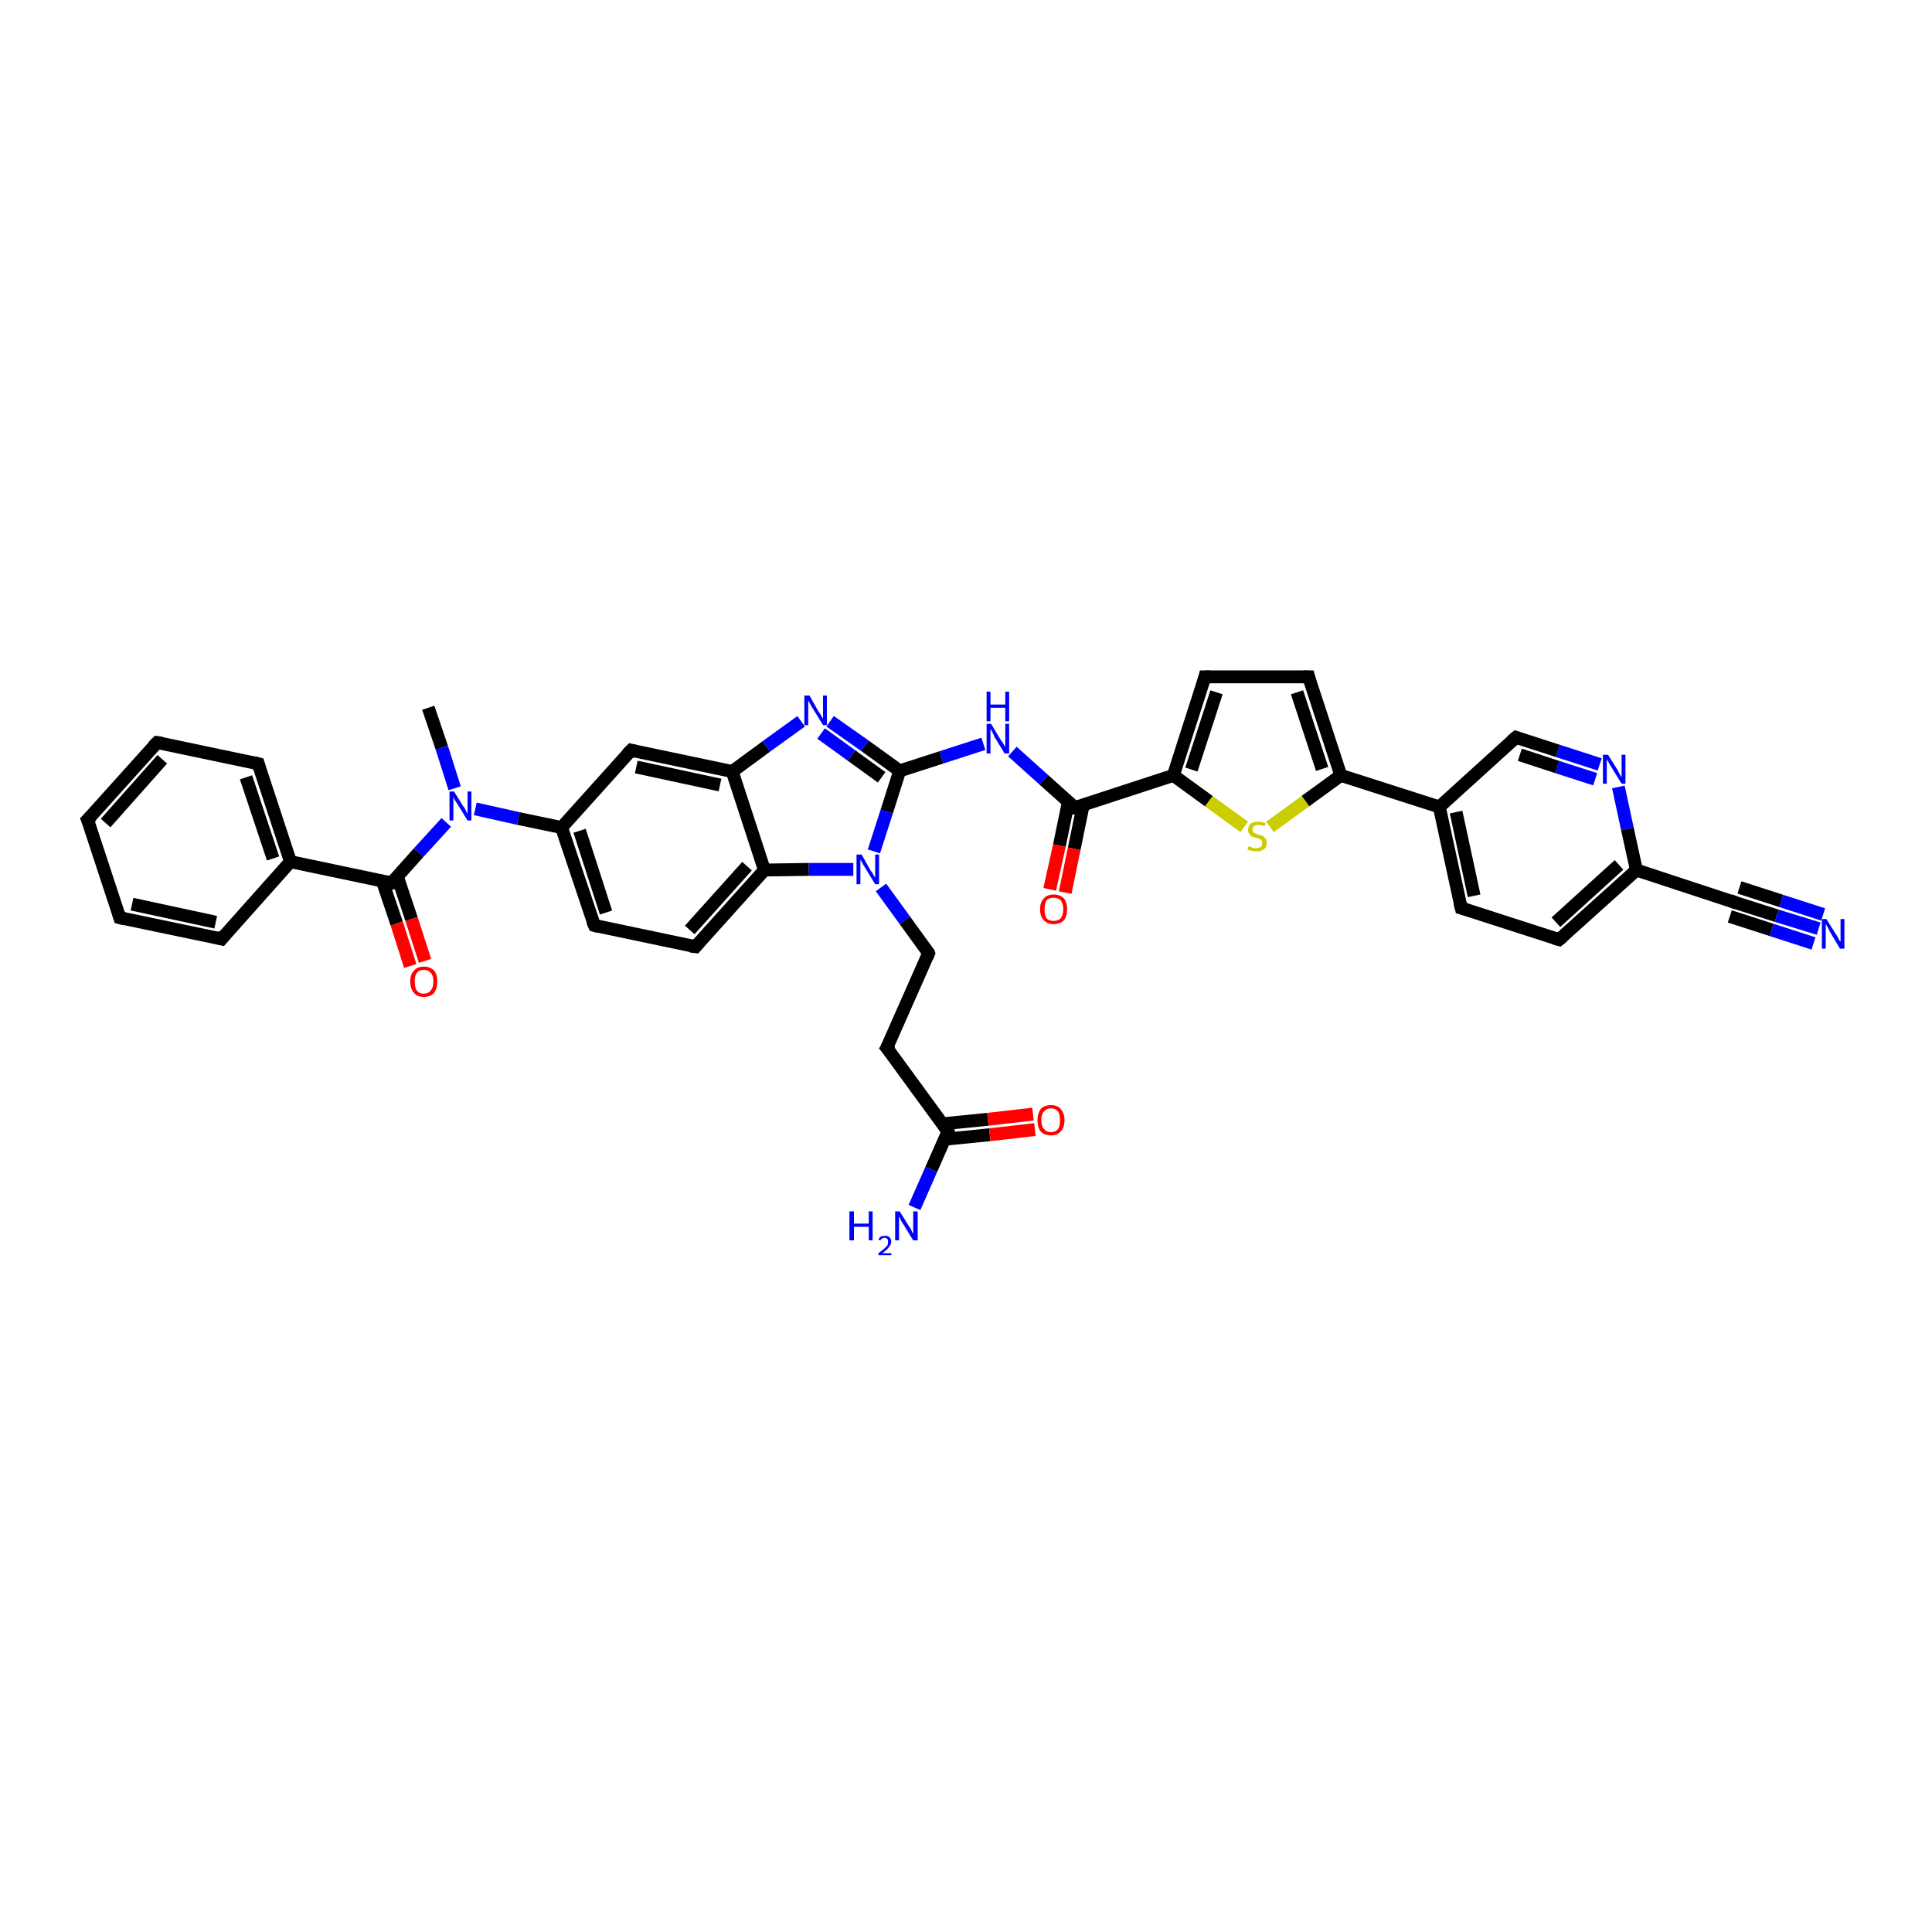 <?xml version='1.0' encoding='iso-8859-1'?>
<svg version='1.1' baseProfile='full'
              xmlns='http://www.w3.org/2000/svg'
                      xmlns:rdkit='http://www.rdkit.org/xml'
                      xmlns:xlink='http://www.w3.org/1999/xlink'
                  xml:space='preserve'
width='300px' height='300px' viewBox='0 0 300 300'>
<!-- END OF HEADER -->
<rect style='opacity:1.0;fill:#FFFFFF;stroke:none' width='300.0' height='300.0' x='0.0' y='0.0'> </rect>
<path class='bond-0 atom-0 atom-1' d='M 66.5,109.9 L 68.6,116.1' style='fill:none;fill-rule:evenodd;stroke:#000000;stroke-width:2.0px;stroke-linecap:butt;stroke-linejoin:miter;stroke-opacity:1' />
<path class='bond-0 atom-0 atom-1' d='M 68.6,116.1 L 70.6,122.4' style='fill:none;fill-rule:evenodd;stroke:#0000FF;stroke-width:2.0px;stroke-linecap:butt;stroke-linejoin:miter;stroke-opacity:1' />
<path class='bond-1 atom-1 atom-2' d='M 69.3,127.7 L 65.0,132.4' style='fill:none;fill-rule:evenodd;stroke:#0000FF;stroke-width:2.0px;stroke-linecap:butt;stroke-linejoin:miter;stroke-opacity:1' />
<path class='bond-1 atom-1 atom-2' d='M 65.0,132.4 L 60.8,137.1' style='fill:none;fill-rule:evenodd;stroke:#000000;stroke-width:2.0px;stroke-linecap:butt;stroke-linejoin:miter;stroke-opacity:1' />
<path class='bond-2 atom-2 atom-3' d='M 59.4,136.9 L 61.6,143.4' style='fill:none;fill-rule:evenodd;stroke:#000000;stroke-width:2.0px;stroke-linecap:butt;stroke-linejoin:miter;stroke-opacity:1' />
<path class='bond-2 atom-2 atom-3' d='M 61.6,143.4 L 63.7,150.0' style='fill:none;fill-rule:evenodd;stroke:#FF0000;stroke-width:2.0px;stroke-linecap:butt;stroke-linejoin:miter;stroke-opacity:1' />
<path class='bond-2 atom-2 atom-3' d='M 61.7,136.1 L 63.9,142.7' style='fill:none;fill-rule:evenodd;stroke:#000000;stroke-width:2.0px;stroke-linecap:butt;stroke-linejoin:miter;stroke-opacity:1' />
<path class='bond-2 atom-2 atom-3' d='M 63.9,142.7 L 66.0,149.2' style='fill:none;fill-rule:evenodd;stroke:#FF0000;stroke-width:2.0px;stroke-linecap:butt;stroke-linejoin:miter;stroke-opacity:1' />
<path class='bond-3 atom-2 atom-4' d='M 60.8,137.1 L 45.1,133.8' style='fill:none;fill-rule:evenodd;stroke:#000000;stroke-width:2.0px;stroke-linecap:butt;stroke-linejoin:miter;stroke-opacity:1' />
<path class='bond-4 atom-4 atom-5' d='M 45.1,133.8 L 40.1,118.6' style='fill:none;fill-rule:evenodd;stroke:#000000;stroke-width:2.0px;stroke-linecap:butt;stroke-linejoin:miter;stroke-opacity:1' />
<path class='bond-4 atom-4 atom-5' d='M 42.4,133.3 L 38.2,120.7' style='fill:none;fill-rule:evenodd;stroke:#000000;stroke-width:2.0px;stroke-linecap:butt;stroke-linejoin:miter;stroke-opacity:1' />
<path class='bond-5 atom-5 atom-6' d='M 40.1,118.6 L 24.4,115.3' style='fill:none;fill-rule:evenodd;stroke:#000000;stroke-width:2.0px;stroke-linecap:butt;stroke-linejoin:miter;stroke-opacity:1' />
<path class='bond-6 atom-6 atom-7' d='M 24.4,115.3 L 13.6,127.3' style='fill:none;fill-rule:evenodd;stroke:#000000;stroke-width:2.0px;stroke-linecap:butt;stroke-linejoin:miter;stroke-opacity:1' />
<path class='bond-6 atom-6 atom-7' d='M 25.2,117.9 L 16.4,127.8' style='fill:none;fill-rule:evenodd;stroke:#000000;stroke-width:2.0px;stroke-linecap:butt;stroke-linejoin:miter;stroke-opacity:1' />
<path class='bond-7 atom-7 atom-8' d='M 13.6,127.3 L 18.6,142.5' style='fill:none;fill-rule:evenodd;stroke:#000000;stroke-width:2.0px;stroke-linecap:butt;stroke-linejoin:miter;stroke-opacity:1' />
<path class='bond-8 atom-8 atom-9' d='M 18.6,142.5 L 34.4,145.8' style='fill:none;fill-rule:evenodd;stroke:#000000;stroke-width:2.0px;stroke-linecap:butt;stroke-linejoin:miter;stroke-opacity:1' />
<path class='bond-8 atom-8 atom-9' d='M 20.5,140.4 L 33.5,143.2' style='fill:none;fill-rule:evenodd;stroke:#000000;stroke-width:2.0px;stroke-linecap:butt;stroke-linejoin:miter;stroke-opacity:1' />
<path class='bond-9 atom-1 atom-10' d='M 73.8,125.6 L 80.5,127.1' style='fill:none;fill-rule:evenodd;stroke:#0000FF;stroke-width:2.0px;stroke-linecap:butt;stroke-linejoin:miter;stroke-opacity:1' />
<path class='bond-9 atom-1 atom-10' d='M 80.5,127.1 L 87.2,128.5' style='fill:none;fill-rule:evenodd;stroke:#000000;stroke-width:2.0px;stroke-linecap:butt;stroke-linejoin:miter;stroke-opacity:1' />
<path class='bond-10 atom-10 atom-11' d='M 87.2,128.5 L 92.3,143.7' style='fill:none;fill-rule:evenodd;stroke:#000000;stroke-width:2.0px;stroke-linecap:butt;stroke-linejoin:miter;stroke-opacity:1' />
<path class='bond-10 atom-10 atom-11' d='M 90.0,129.0 L 94.1,141.7' style='fill:none;fill-rule:evenodd;stroke:#000000;stroke-width:2.0px;stroke-linecap:butt;stroke-linejoin:miter;stroke-opacity:1' />
<path class='bond-11 atom-11 atom-12' d='M 92.3,143.7 L 108.0,147.0' style='fill:none;fill-rule:evenodd;stroke:#000000;stroke-width:2.0px;stroke-linecap:butt;stroke-linejoin:miter;stroke-opacity:1' />
<path class='bond-12 atom-12 atom-13' d='M 108.0,147.0 L 118.7,135.1' style='fill:none;fill-rule:evenodd;stroke:#000000;stroke-width:2.0px;stroke-linecap:butt;stroke-linejoin:miter;stroke-opacity:1' />
<path class='bond-12 atom-12 atom-13' d='M 107.1,144.4 L 116.0,134.5' style='fill:none;fill-rule:evenodd;stroke:#000000;stroke-width:2.0px;stroke-linecap:butt;stroke-linejoin:miter;stroke-opacity:1' />
<path class='bond-13 atom-13 atom-14' d='M 118.7,135.1 L 125.6,135.0' style='fill:none;fill-rule:evenodd;stroke:#000000;stroke-width:2.0px;stroke-linecap:butt;stroke-linejoin:miter;stroke-opacity:1' />
<path class='bond-13 atom-13 atom-14' d='M 125.6,135.0 L 132.5,135.0' style='fill:none;fill-rule:evenodd;stroke:#0000FF;stroke-width:2.0px;stroke-linecap:butt;stroke-linejoin:miter;stroke-opacity:1' />
<path class='bond-14 atom-14 atom-15' d='M 136.8,137.8 L 140.5,142.9' style='fill:none;fill-rule:evenodd;stroke:#0000FF;stroke-width:2.0px;stroke-linecap:butt;stroke-linejoin:miter;stroke-opacity:1' />
<path class='bond-14 atom-14 atom-15' d='M 140.5,142.9 L 144.2,148.0' style='fill:none;fill-rule:evenodd;stroke:#000000;stroke-width:2.0px;stroke-linecap:butt;stroke-linejoin:miter;stroke-opacity:1' />
<path class='bond-15 atom-15 atom-16' d='M 144.2,148.0 L 137.7,162.7' style='fill:none;fill-rule:evenodd;stroke:#000000;stroke-width:2.0px;stroke-linecap:butt;stroke-linejoin:miter;stroke-opacity:1' />
<path class='bond-16 atom-16 atom-17' d='M 137.7,162.7 L 147.2,175.7' style='fill:none;fill-rule:evenodd;stroke:#000000;stroke-width:2.0px;stroke-linecap:butt;stroke-linejoin:miter;stroke-opacity:1' />
<path class='bond-17 atom-17 atom-18' d='M 147.2,175.7 L 144.6,181.6' style='fill:none;fill-rule:evenodd;stroke:#000000;stroke-width:2.0px;stroke-linecap:butt;stroke-linejoin:miter;stroke-opacity:1' />
<path class='bond-17 atom-17 atom-18' d='M 144.6,181.6 L 142.0,187.5' style='fill:none;fill-rule:evenodd;stroke:#0000FF;stroke-width:2.0px;stroke-linecap:butt;stroke-linejoin:miter;stroke-opacity:1' />
<path class='bond-18 atom-17 atom-19' d='M 146.7,176.9 L 153.7,176.2' style='fill:none;fill-rule:evenodd;stroke:#000000;stroke-width:2.0px;stroke-linecap:butt;stroke-linejoin:miter;stroke-opacity:1' />
<path class='bond-18 atom-17 atom-19' d='M 153.7,176.2 L 160.7,175.4' style='fill:none;fill-rule:evenodd;stroke:#FF0000;stroke-width:2.0px;stroke-linecap:butt;stroke-linejoin:miter;stroke-opacity:1' />
<path class='bond-18 atom-17 atom-19' d='M 146.4,174.5 L 153.4,173.8' style='fill:none;fill-rule:evenodd;stroke:#000000;stroke-width:2.0px;stroke-linecap:butt;stroke-linejoin:miter;stroke-opacity:1' />
<path class='bond-18 atom-17 atom-19' d='M 153.4,173.8 L 160.4,173.0' style='fill:none;fill-rule:evenodd;stroke:#FF0000;stroke-width:2.0px;stroke-linecap:butt;stroke-linejoin:miter;stroke-opacity:1' />
<path class='bond-19 atom-14 atom-20' d='M 135.7,132.2 L 137.7,126.0' style='fill:none;fill-rule:evenodd;stroke:#0000FF;stroke-width:2.0px;stroke-linecap:butt;stroke-linejoin:miter;stroke-opacity:1' />
<path class='bond-19 atom-14 atom-20' d='M 137.7,126.0 L 139.7,119.7' style='fill:none;fill-rule:evenodd;stroke:#000000;stroke-width:2.0px;stroke-linecap:butt;stroke-linejoin:miter;stroke-opacity:1' />
<path class='bond-20 atom-20 atom-21' d='M 139.7,119.7 L 146.2,117.6' style='fill:none;fill-rule:evenodd;stroke:#000000;stroke-width:2.0px;stroke-linecap:butt;stroke-linejoin:miter;stroke-opacity:1' />
<path class='bond-20 atom-20 atom-21' d='M 146.2,117.6 L 152.7,115.5' style='fill:none;fill-rule:evenodd;stroke:#0000FF;stroke-width:2.0px;stroke-linecap:butt;stroke-linejoin:miter;stroke-opacity:1' />
<path class='bond-21 atom-21 atom-22' d='M 157.2,116.7 L 162.1,121.1' style='fill:none;fill-rule:evenodd;stroke:#0000FF;stroke-width:2.0px;stroke-linecap:butt;stroke-linejoin:miter;stroke-opacity:1' />
<path class='bond-21 atom-21 atom-22' d='M 162.1,121.1 L 166.9,125.4' style='fill:none;fill-rule:evenodd;stroke:#000000;stroke-width:2.0px;stroke-linecap:butt;stroke-linejoin:miter;stroke-opacity:1' />
<path class='bond-22 atom-22 atom-23' d='M 165.9,124.5 L 164.5,131.3' style='fill:none;fill-rule:evenodd;stroke:#000000;stroke-width:2.0px;stroke-linecap:butt;stroke-linejoin:miter;stroke-opacity:1' />
<path class='bond-22 atom-22 atom-23' d='M 164.5,131.3 L 163.0,138.1' style='fill:none;fill-rule:evenodd;stroke:#FF0000;stroke-width:2.0px;stroke-linecap:butt;stroke-linejoin:miter;stroke-opacity:1' />
<path class='bond-22 atom-22 atom-23' d='M 168.2,125.0 L 166.8,131.8' style='fill:none;fill-rule:evenodd;stroke:#000000;stroke-width:2.0px;stroke-linecap:butt;stroke-linejoin:miter;stroke-opacity:1' />
<path class='bond-22 atom-22 atom-23' d='M 166.8,131.8 L 165.4,138.6' style='fill:none;fill-rule:evenodd;stroke:#FF0000;stroke-width:2.0px;stroke-linecap:butt;stroke-linejoin:miter;stroke-opacity:1' />
<path class='bond-23 atom-22 atom-24' d='M 166.9,125.4 L 182.2,120.4' style='fill:none;fill-rule:evenodd;stroke:#000000;stroke-width:2.0px;stroke-linecap:butt;stroke-linejoin:miter;stroke-opacity:1' />
<path class='bond-24 atom-24 atom-25' d='M 182.2,120.4 L 187.1,105.1' style='fill:none;fill-rule:evenodd;stroke:#000000;stroke-width:2.0px;stroke-linecap:butt;stroke-linejoin:miter;stroke-opacity:1' />
<path class='bond-24 atom-24 atom-25' d='M 185.0,119.5 L 188.9,107.5' style='fill:none;fill-rule:evenodd;stroke:#000000;stroke-width:2.0px;stroke-linecap:butt;stroke-linejoin:miter;stroke-opacity:1' />
<path class='bond-25 atom-25 atom-26' d='M 187.1,105.1 L 203.2,105.1' style='fill:none;fill-rule:evenodd;stroke:#000000;stroke-width:2.0px;stroke-linecap:butt;stroke-linejoin:miter;stroke-opacity:1' />
<path class='bond-26 atom-26 atom-27' d='M 203.2,105.1 L 208.2,120.4' style='fill:none;fill-rule:evenodd;stroke:#000000;stroke-width:2.0px;stroke-linecap:butt;stroke-linejoin:miter;stroke-opacity:1' />
<path class='bond-26 atom-26 atom-27' d='M 201.4,107.5 L 205.3,119.4' style='fill:none;fill-rule:evenodd;stroke:#000000;stroke-width:2.0px;stroke-linecap:butt;stroke-linejoin:miter;stroke-opacity:1' />
<path class='bond-27 atom-27 atom-28' d='M 208.2,120.4 L 202.7,124.4' style='fill:none;fill-rule:evenodd;stroke:#000000;stroke-width:2.0px;stroke-linecap:butt;stroke-linejoin:miter;stroke-opacity:1' />
<path class='bond-27 atom-27 atom-28' d='M 202.7,124.4 L 197.2,128.4' style='fill:none;fill-rule:evenodd;stroke:#CCCC00;stroke-width:2.0px;stroke-linecap:butt;stroke-linejoin:miter;stroke-opacity:1' />
<path class='bond-28 atom-27 atom-29' d='M 208.2,120.4 L 223.5,125.3' style='fill:none;fill-rule:evenodd;stroke:#000000;stroke-width:2.0px;stroke-linecap:butt;stroke-linejoin:miter;stroke-opacity:1' />
<path class='bond-29 atom-29 atom-30' d='M 223.5,125.3 L 226.9,141.0' style='fill:none;fill-rule:evenodd;stroke:#000000;stroke-width:2.0px;stroke-linecap:butt;stroke-linejoin:miter;stroke-opacity:1' />
<path class='bond-29 atom-29 atom-30' d='M 226.1,126.1 L 228.9,139.1' style='fill:none;fill-rule:evenodd;stroke:#000000;stroke-width:2.0px;stroke-linecap:butt;stroke-linejoin:miter;stroke-opacity:1' />
<path class='bond-30 atom-30 atom-31' d='M 226.9,141.0 L 242.1,145.9' style='fill:none;fill-rule:evenodd;stroke:#000000;stroke-width:2.0px;stroke-linecap:butt;stroke-linejoin:miter;stroke-opacity:1' />
<path class='bond-31 atom-31 atom-32' d='M 242.1,145.9 L 254.1,135.1' style='fill:none;fill-rule:evenodd;stroke:#000000;stroke-width:2.0px;stroke-linecap:butt;stroke-linejoin:miter;stroke-opacity:1' />
<path class='bond-31 atom-31 atom-32' d='M 241.6,143.2 L 251.4,134.3' style='fill:none;fill-rule:evenodd;stroke:#000000;stroke-width:2.0px;stroke-linecap:butt;stroke-linejoin:miter;stroke-opacity:1' />
<path class='bond-32 atom-32 atom-33' d='M 254.1,135.1 L 252.7,128.7' style='fill:none;fill-rule:evenodd;stroke:#000000;stroke-width:2.0px;stroke-linecap:butt;stroke-linejoin:miter;stroke-opacity:1' />
<path class='bond-32 atom-32 atom-33' d='M 252.7,128.7 L 251.3,122.2' style='fill:none;fill-rule:evenodd;stroke:#0000FF;stroke-width:2.0px;stroke-linecap:butt;stroke-linejoin:miter;stroke-opacity:1' />
<path class='bond-33 atom-33 atom-34' d='M 248.4,118.7 L 241.9,116.6' style='fill:none;fill-rule:evenodd;stroke:#0000FF;stroke-width:2.0px;stroke-linecap:butt;stroke-linejoin:miter;stroke-opacity:1' />
<path class='bond-33 atom-33 atom-34' d='M 241.9,116.6 L 235.4,114.5' style='fill:none;fill-rule:evenodd;stroke:#000000;stroke-width:2.0px;stroke-linecap:butt;stroke-linejoin:miter;stroke-opacity:1' />
<path class='bond-33 atom-33 atom-34' d='M 247.7,121.0 L 241.8,119.1' style='fill:none;fill-rule:evenodd;stroke:#0000FF;stroke-width:2.0px;stroke-linecap:butt;stroke-linejoin:miter;stroke-opacity:1' />
<path class='bond-33 atom-33 atom-34' d='M 241.8,119.1 L 236.0,117.2' style='fill:none;fill-rule:evenodd;stroke:#000000;stroke-width:2.0px;stroke-linecap:butt;stroke-linejoin:miter;stroke-opacity:1' />
<path class='bond-34 atom-32 atom-35' d='M 254.1,135.1 L 269.3,140.1' style='fill:none;fill-rule:evenodd;stroke:#000000;stroke-width:2.0px;stroke-linecap:butt;stroke-linejoin:miter;stroke-opacity:1' />
<path class='bond-35 atom-35 atom-36' d='M 269.3,140.1 L 275.9,142.2' style='fill:none;fill-rule:evenodd;stroke:#000000;stroke-width:2.0px;stroke-linecap:butt;stroke-linejoin:miter;stroke-opacity:1' />
<path class='bond-35 atom-35 atom-36' d='M 275.9,142.2 L 282.4,144.2' style='fill:none;fill-rule:evenodd;stroke:#0000FF;stroke-width:2.0px;stroke-linecap:butt;stroke-linejoin:miter;stroke-opacity:1' />
<path class='bond-35 atom-35 atom-36' d='M 270.1,137.8 L 276.6,139.9' style='fill:none;fill-rule:evenodd;stroke:#000000;stroke-width:2.0px;stroke-linecap:butt;stroke-linejoin:miter;stroke-opacity:1' />
<path class='bond-35 atom-35 atom-36' d='M 276.6,139.9 L 283.1,142.0' style='fill:none;fill-rule:evenodd;stroke:#0000FF;stroke-width:2.0px;stroke-linecap:butt;stroke-linejoin:miter;stroke-opacity:1' />
<path class='bond-35 atom-35 atom-36' d='M 268.6,142.3 L 275.1,144.4' style='fill:none;fill-rule:evenodd;stroke:#000000;stroke-width:2.0px;stroke-linecap:butt;stroke-linejoin:miter;stroke-opacity:1' />
<path class='bond-35 atom-35 atom-36' d='M 275.1,144.4 L 281.6,146.5' style='fill:none;fill-rule:evenodd;stroke:#0000FF;stroke-width:2.0px;stroke-linecap:butt;stroke-linejoin:miter;stroke-opacity:1' />
<path class='bond-36 atom-20 atom-37' d='M 139.7,119.7 L 134.3,115.8' style='fill:none;fill-rule:evenodd;stroke:#000000;stroke-width:2.0px;stroke-linecap:butt;stroke-linejoin:miter;stroke-opacity:1' />
<path class='bond-36 atom-20 atom-37' d='M 134.3,115.8 L 128.9,112.0' style='fill:none;fill-rule:evenodd;stroke:#0000FF;stroke-width:2.0px;stroke-linecap:butt;stroke-linejoin:miter;stroke-opacity:1' />
<path class='bond-36 atom-20 atom-37' d='M 136.9,120.7 L 132.2,117.3' style='fill:none;fill-rule:evenodd;stroke:#000000;stroke-width:2.0px;stroke-linecap:butt;stroke-linejoin:miter;stroke-opacity:1' />
<path class='bond-36 atom-20 atom-37' d='M 132.2,117.3 L 127.5,113.9' style='fill:none;fill-rule:evenodd;stroke:#0000FF;stroke-width:2.0px;stroke-linecap:butt;stroke-linejoin:miter;stroke-opacity:1' />
<path class='bond-37 atom-37 atom-38' d='M 124.4,112.0 L 119.0,115.9' style='fill:none;fill-rule:evenodd;stroke:#0000FF;stroke-width:2.0px;stroke-linecap:butt;stroke-linejoin:miter;stroke-opacity:1' />
<path class='bond-37 atom-37 atom-38' d='M 119.0,115.9 L 113.7,119.8' style='fill:none;fill-rule:evenodd;stroke:#000000;stroke-width:2.0px;stroke-linecap:butt;stroke-linejoin:miter;stroke-opacity:1' />
<path class='bond-38 atom-38 atom-39' d='M 113.7,119.8 L 98.0,116.5' style='fill:none;fill-rule:evenodd;stroke:#000000;stroke-width:2.0px;stroke-linecap:butt;stroke-linejoin:miter;stroke-opacity:1' />
<path class='bond-38 atom-38 atom-39' d='M 111.8,121.9 L 98.8,119.1' style='fill:none;fill-rule:evenodd;stroke:#000000;stroke-width:2.0px;stroke-linecap:butt;stroke-linejoin:miter;stroke-opacity:1' />
<path class='bond-39 atom-9 atom-4' d='M 34.4,145.8 L 45.1,133.8' style='fill:none;fill-rule:evenodd;stroke:#000000;stroke-width:2.0px;stroke-linecap:butt;stroke-linejoin:miter;stroke-opacity:1' />
<path class='bond-40 atom-39 atom-10' d='M 98.0,116.5 L 87.2,128.5' style='fill:none;fill-rule:evenodd;stroke:#000000;stroke-width:2.0px;stroke-linecap:butt;stroke-linejoin:miter;stroke-opacity:1' />
<path class='bond-41 atom-38 atom-13' d='M 113.7,119.8 L 118.7,135.1' style='fill:none;fill-rule:evenodd;stroke:#000000;stroke-width:2.0px;stroke-linecap:butt;stroke-linejoin:miter;stroke-opacity:1' />
<path class='bond-42 atom-28 atom-24' d='M 193.2,128.4 L 187.7,124.4' style='fill:none;fill-rule:evenodd;stroke:#CCCC00;stroke-width:2.0px;stroke-linecap:butt;stroke-linejoin:miter;stroke-opacity:1' />
<path class='bond-42 atom-28 atom-24' d='M 187.7,124.4 L 182.2,120.4' style='fill:none;fill-rule:evenodd;stroke:#000000;stroke-width:2.0px;stroke-linecap:butt;stroke-linejoin:miter;stroke-opacity:1' />
<path class='bond-43 atom-34 atom-29' d='M 235.4,114.5 L 223.5,125.3' style='fill:none;fill-rule:evenodd;stroke:#000000;stroke-width:2.0px;stroke-linecap:butt;stroke-linejoin:miter;stroke-opacity:1' />
<path d='M 61.0,136.9 L 60.8,137.1 L 60.0,137.0' style='fill:none;stroke:#000000;stroke-width:2.0px;stroke-linecap:butt;stroke-linejoin:miter;stroke-opacity:1;' />
<path d='M 40.3,119.3 L 40.1,118.6 L 39.3,118.4' style='fill:none;stroke:#000000;stroke-width:2.0px;stroke-linecap:butt;stroke-linejoin:miter;stroke-opacity:1;' />
<path d='M 25.1,115.4 L 24.4,115.3 L 23.8,115.9' style='fill:none;stroke:#000000;stroke-width:2.0px;stroke-linecap:butt;stroke-linejoin:miter;stroke-opacity:1;' />
<path d='M 14.2,126.7 L 13.6,127.3 L 13.9,128.0' style='fill:none;stroke:#000000;stroke-width:2.0px;stroke-linecap:butt;stroke-linejoin:miter;stroke-opacity:1;' />
<path d='M 18.4,141.8 L 18.6,142.5 L 19.4,142.7' style='fill:none;stroke:#000000;stroke-width:2.0px;stroke-linecap:butt;stroke-linejoin:miter;stroke-opacity:1;' />
<path d='M 33.6,145.6 L 34.4,145.8 L 34.9,145.2' style='fill:none;stroke:#000000;stroke-width:2.0px;stroke-linecap:butt;stroke-linejoin:miter;stroke-opacity:1;' />
<path d='M 92.0,143.0 L 92.3,143.7 L 93.0,143.9' style='fill:none;stroke:#000000;stroke-width:2.0px;stroke-linecap:butt;stroke-linejoin:miter;stroke-opacity:1;' />
<path d='M 107.2,146.9 L 108.0,147.0 L 108.5,146.4' style='fill:none;stroke:#000000;stroke-width:2.0px;stroke-linecap:butt;stroke-linejoin:miter;stroke-opacity:1;' />
<path d='M 144.1,147.7 L 144.2,148.0 L 143.9,148.7' style='fill:none;stroke:#000000;stroke-width:2.0px;stroke-linecap:butt;stroke-linejoin:miter;stroke-opacity:1;' />
<path d='M 138.1,162.0 L 137.7,162.7 L 138.2,163.3' style='fill:none;stroke:#000000;stroke-width:2.0px;stroke-linecap:butt;stroke-linejoin:miter;stroke-opacity:1;' />
<path d='M 146.7,175.0 L 147.2,175.7 L 147.1,176.0' style='fill:none;stroke:#000000;stroke-width:2.0px;stroke-linecap:butt;stroke-linejoin:miter;stroke-opacity:1;' />
<path d='M 166.7,125.2 L 166.9,125.4 L 167.7,125.2' style='fill:none;stroke:#000000;stroke-width:2.0px;stroke-linecap:butt;stroke-linejoin:miter;stroke-opacity:1;' />
<path d='M 186.9,105.9 L 187.1,105.1 L 187.9,105.1' style='fill:none;stroke:#000000;stroke-width:2.0px;stroke-linecap:butt;stroke-linejoin:miter;stroke-opacity:1;' />
<path d='M 202.4,105.1 L 203.2,105.1 L 203.4,105.9' style='fill:none;stroke:#000000;stroke-width:2.0px;stroke-linecap:butt;stroke-linejoin:miter;stroke-opacity:1;' />
<path d='M 226.7,140.2 L 226.9,141.0 L 227.6,141.2' style='fill:none;stroke:#000000;stroke-width:2.0px;stroke-linecap:butt;stroke-linejoin:miter;stroke-opacity:1;' />
<path d='M 241.4,145.7 L 242.1,145.9 L 242.7,145.4' style='fill:none;stroke:#000000;stroke-width:2.0px;stroke-linecap:butt;stroke-linejoin:miter;stroke-opacity:1;' />
<path d='M 235.7,114.6 L 235.4,114.5 L 234.8,115.0' style='fill:none;stroke:#000000;stroke-width:2.0px;stroke-linecap:butt;stroke-linejoin:miter;stroke-opacity:1;' />
<path d='M 268.6,139.8 L 269.3,140.1 L 269.7,140.2' style='fill:none;stroke:#000000;stroke-width:2.0px;stroke-linecap:butt;stroke-linejoin:miter;stroke-opacity:1;' />
<path d='M 98.8,116.7 L 98.0,116.5 L 97.4,117.1' style='fill:none;stroke:#000000;stroke-width:2.0px;stroke-linecap:butt;stroke-linejoin:miter;stroke-opacity:1;' />
<path class='atom-1' d='M 70.5 122.9
L 72.0 125.3
Q 72.2 125.5, 72.4 126.0
Q 72.6 126.4, 72.6 126.4
L 72.6 122.9
L 73.2 122.9
L 73.2 127.4
L 72.6 127.4
L 71.0 124.8
Q 70.8 124.5, 70.6 124.2
Q 70.4 123.8, 70.4 123.7
L 70.4 127.4
L 69.8 127.4
L 69.8 122.9
L 70.5 122.9
' fill='#0000FF'/>
<path class='atom-3' d='M 63.7 152.4
Q 63.7 151.3, 64.3 150.7
Q 64.8 150.1, 65.8 150.1
Q 66.8 150.1, 67.4 150.7
Q 67.9 151.3, 67.9 152.4
Q 67.9 153.5, 67.4 154.2
Q 66.8 154.8, 65.8 154.8
Q 64.8 154.8, 64.3 154.2
Q 63.7 153.5, 63.7 152.4
M 65.8 154.3
Q 66.5 154.3, 66.9 153.8
Q 67.3 153.3, 67.3 152.4
Q 67.3 151.5, 66.9 151.1
Q 66.5 150.6, 65.8 150.6
Q 65.1 150.6, 64.7 151.1
Q 64.4 151.5, 64.4 152.4
Q 64.4 153.3, 64.7 153.8
Q 65.1 154.3, 65.8 154.3
' fill='#FF0000'/>
<path class='atom-14' d='M 133.8 132.7
L 135.2 135.2
Q 135.4 135.4, 135.6 135.8
Q 135.9 136.3, 135.9 136.3
L 135.9 132.7
L 136.5 132.7
L 136.5 137.3
L 135.9 137.3
L 134.3 134.7
Q 134.1 134.4, 133.9 134.0
Q 133.7 133.6, 133.6 133.5
L 133.6 137.3
L 133.0 137.3
L 133.0 132.7
L 133.8 132.7
' fill='#0000FF'/>
<path class='atom-18' d='M 131.9 188.1
L 132.6 188.1
L 132.6 190.0
L 134.9 190.0
L 134.9 188.1
L 135.5 188.1
L 135.5 192.6
L 134.9 192.6
L 134.9 190.5
L 132.6 190.5
L 132.6 192.6
L 131.9 192.6
L 131.9 188.1
' fill='#0000FF'/>
<path class='atom-18' d='M 136.4 192.5
Q 136.5 192.2, 136.8 192.0
Q 137.0 191.9, 137.4 191.9
Q 137.9 191.9, 138.1 192.1
Q 138.4 192.4, 138.4 192.8
Q 138.4 193.2, 138.0 193.7
Q 137.7 194.1, 137.0 194.6
L 138.4 194.6
L 138.4 194.9
L 136.4 194.9
L 136.4 194.6
Q 136.9 194.2, 137.3 193.9
Q 137.6 193.6, 137.8 193.4
Q 137.9 193.1, 137.9 192.8
Q 137.9 192.5, 137.8 192.4
Q 137.6 192.2, 137.4 192.2
Q 137.2 192.2, 137.0 192.3
Q 136.8 192.4, 136.7 192.6
L 136.4 192.5
' fill='#0000FF'/>
<path class='atom-18' d='M 139.7 188.1
L 141.2 190.5
Q 141.4 190.7, 141.6 191.2
Q 141.8 191.6, 141.8 191.6
L 141.8 188.1
L 142.5 188.1
L 142.5 192.6
L 141.8 192.6
L 140.2 190.0
Q 140.0 189.7, 139.8 189.3
Q 139.7 189.0, 139.6 188.9
L 139.6 192.6
L 139.0 192.6
L 139.0 188.1
L 139.7 188.1
' fill='#0000FF'/>
<path class='atom-19' d='M 161.1 173.9
Q 161.1 172.9, 161.6 172.2
Q 162.2 171.6, 163.2 171.6
Q 164.2 171.6, 164.7 172.2
Q 165.3 172.9, 165.3 173.9
Q 165.3 175.1, 164.7 175.7
Q 164.2 176.3, 163.2 176.3
Q 162.2 176.3, 161.6 175.7
Q 161.1 175.1, 161.1 173.9
M 163.2 175.8
Q 163.9 175.8, 164.3 175.3
Q 164.6 174.9, 164.6 173.9
Q 164.6 173.1, 164.3 172.6
Q 163.9 172.1, 163.2 172.1
Q 162.5 172.1, 162.1 172.6
Q 161.7 173.0, 161.7 173.9
Q 161.7 174.9, 162.1 175.3
Q 162.5 175.8, 163.2 175.8
' fill='#FF0000'/>
<path class='atom-21' d='M 153.9 112.4
L 155.4 114.9
Q 155.6 115.1, 155.8 115.5
Q 156.1 116.0, 156.1 116.0
L 156.1 112.4
L 156.7 112.4
L 156.7 117.0
L 156.0 117.0
L 154.4 114.4
Q 154.3 114.1, 154.1 113.7
Q 153.9 113.3, 153.8 113.2
L 153.8 117.0
L 153.2 117.0
L 153.2 112.4
L 153.9 112.4
' fill='#0000FF'/>
<path class='atom-21' d='M 153.2 107.4
L 153.8 107.4
L 153.8 109.4
L 156.1 109.4
L 156.1 107.4
L 156.7 107.4
L 156.7 112.0
L 156.1 112.0
L 156.1 109.9
L 153.8 109.9
L 153.8 112.0
L 153.2 112.0
L 153.2 107.4
' fill='#0000FF'/>
<path class='atom-23' d='M 161.5 141.2
Q 161.5 140.1, 162.1 139.5
Q 162.6 138.9, 163.6 138.9
Q 164.6 138.9, 165.2 139.5
Q 165.7 140.1, 165.7 141.2
Q 165.7 142.3, 165.2 142.9
Q 164.6 143.5, 163.6 143.5
Q 162.6 143.5, 162.1 142.9
Q 161.5 142.3, 161.5 141.2
M 163.6 143.0
Q 164.3 143.0, 164.7 142.6
Q 165.1 142.1, 165.1 141.2
Q 165.1 140.3, 164.7 139.8
Q 164.3 139.4, 163.6 139.4
Q 162.9 139.4, 162.5 139.8
Q 162.2 140.3, 162.2 141.2
Q 162.2 142.1, 162.5 142.6
Q 162.9 143.0, 163.6 143.0
' fill='#FF0000'/>
<path class='atom-28' d='M 193.9 131.4
Q 194.0 131.4, 194.2 131.5
Q 194.4 131.6, 194.6 131.7
Q 194.9 131.7, 195.1 131.7
Q 195.5 131.7, 195.8 131.5
Q 196.0 131.3, 196.0 130.9
Q 196.0 130.7, 195.9 130.5
Q 195.8 130.4, 195.6 130.3
Q 195.4 130.2, 195.1 130.1
Q 194.7 130.0, 194.4 129.9
Q 194.2 129.8, 194.0 129.5
Q 193.8 129.3, 193.8 128.9
Q 193.8 128.3, 194.2 127.9
Q 194.6 127.6, 195.4 127.6
Q 195.9 127.6, 196.5 127.8
L 196.4 128.3
Q 195.8 128.1, 195.4 128.1
Q 195.0 128.1, 194.7 128.3
Q 194.5 128.5, 194.5 128.8
Q 194.5 129.0, 194.6 129.2
Q 194.7 129.3, 194.9 129.4
Q 195.1 129.5, 195.4 129.6
Q 195.8 129.7, 196.1 129.8
Q 196.3 130.0, 196.5 130.2
Q 196.7 130.5, 196.7 130.9
Q 196.7 131.6, 196.2 131.9
Q 195.8 132.2, 195.1 132.2
Q 194.7 132.2, 194.4 132.1
Q 194.1 132.1, 193.7 131.9
L 193.9 131.4
' fill='#CCCC00'/>
<path class='atom-33' d='M 249.7 117.2
L 251.2 119.6
Q 251.3 119.8, 251.5 120.2
Q 251.8 120.7, 251.8 120.7
L 251.8 117.2
L 252.4 117.2
L 252.4 121.7
L 251.8 121.7
L 250.2 119.1
Q 250.0 118.8, 249.8 118.4
Q 249.6 118.1, 249.5 117.9
L 249.5 121.7
L 248.9 121.7
L 248.9 117.2
L 249.7 117.2
' fill='#0000FF'/>
<path class='atom-36' d='M 283.6 142.7
L 285.1 145.1
Q 285.3 145.3, 285.5 145.8
Q 285.7 146.2, 285.8 146.2
L 285.8 142.7
L 286.4 142.7
L 286.4 147.3
L 285.7 147.3
L 284.1 144.6
Q 284.0 144.3, 283.8 144.0
Q 283.6 143.6, 283.5 143.5
L 283.5 147.3
L 282.9 147.3
L 282.9 142.7
L 283.6 142.7
' fill='#0000FF'/>
<path class='atom-37' d='M 125.7 108.0
L 127.1 110.5
Q 127.3 110.7, 127.5 111.1
Q 127.8 111.6, 127.8 111.6
L 127.8 108.0
L 128.4 108.0
L 128.4 112.6
L 127.8 112.6
L 126.2 110.0
Q 126.0 109.7, 125.8 109.3
Q 125.6 108.9, 125.5 108.8
L 125.5 112.6
L 124.9 112.6
L 124.9 108.0
L 125.7 108.0
' fill='#0000FF'/>
</svg>
